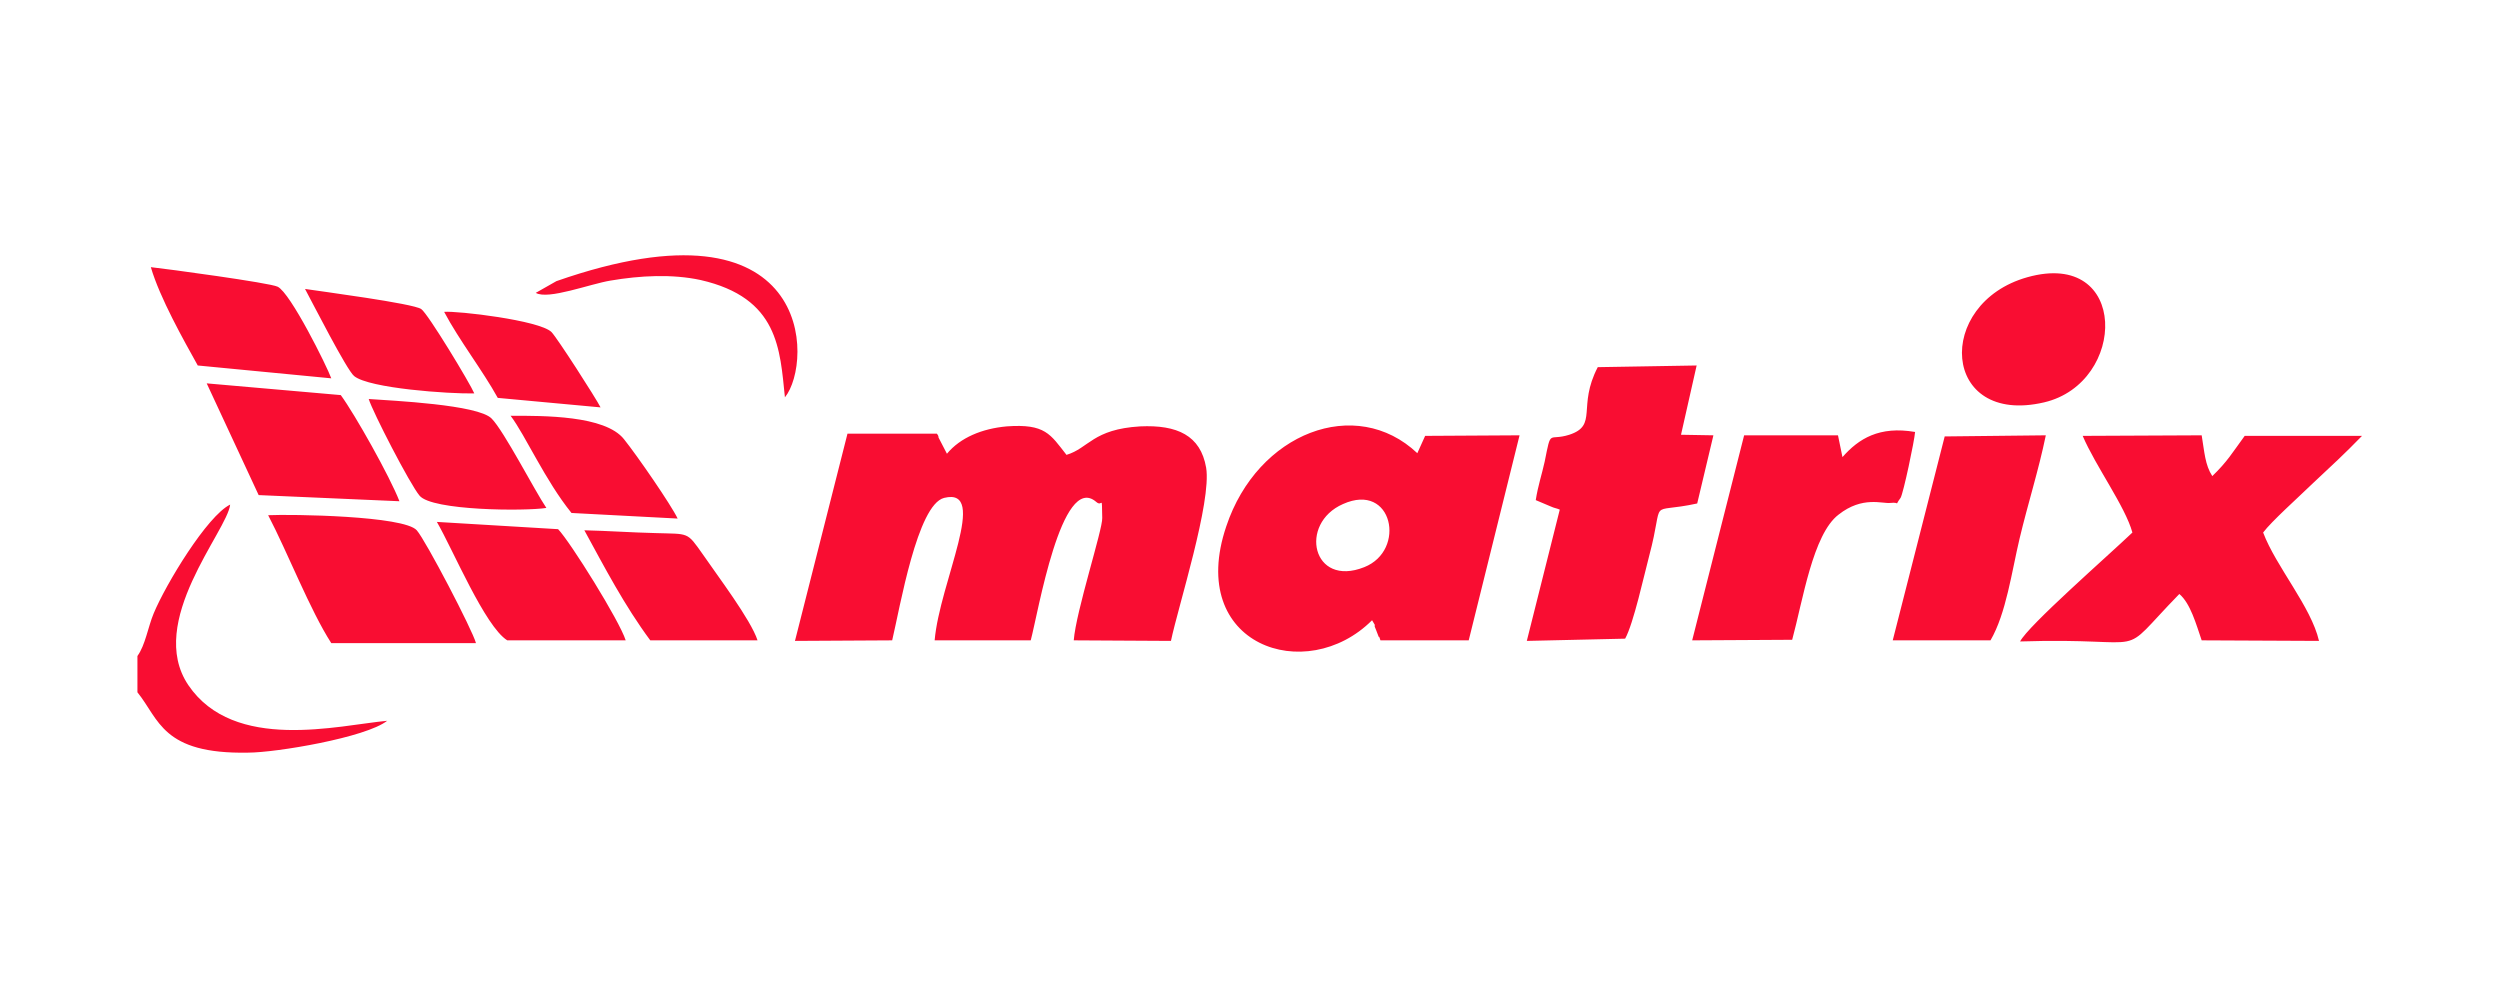 <?xml version="1.0" encoding="UTF-8"?>
<!DOCTYPE svg PUBLIC "-//W3C//DTD SVG 1.1//EN" "http://www.w3.org/Graphics/SVG/1.1/DTD/svg11.dtd">
<!-- Creator: CorelDRAW 2021.5 -->
<svg xmlns="http://www.w3.org/2000/svg" xml:space="preserve" width="248px" height="100px" version="1.1" style="shape-rendering:geometricPrecision; text-rendering:geometricPrecision; image-rendering:optimizeQuality; fill-rule:evenodd; clip-rule:evenodd"
viewBox="0 0 44.75 18.04"
 xmlns:xlink="http://www.w3.org/1999/xlink"
 xmlns:xodm="http://www.corel.com/coreldraw/odm/2003">
 <defs>
  <style type="text/css">
   <![CDATA[
    .fil0 {fill:none}
    .fil1 {fill:#F90D32}
   ]]>
  </style>
 </defs>
 <g id="Слой_x0020_1">
  <rect class="fil0" width="44.75" height="18.04"/>
  <path class="fil1" d="M15.97 11.46c0.14,-0.59 0.45,-2.43 0.93,-2.55 0.81,-0.2 -0.08,1.51 -0.17,2.55l1.72 0c0.13,-0.48 0.55,-3.01 1.17,-2.48 0.12,0.11 0.1,-0.16 0.11,0.29 0.01,0.2 -0.47,1.67 -0.51,2.19l1.74 0.01c0.13,-0.62 0.73,-2.49 0.63,-3.1 -0.1,-0.58 -0.52,-0.77 -1.18,-0.74 -0.85,0.05 -0.92,0.39 -1.32,0.51 -0.29,-0.37 -0.38,-0.56 -1.07,-0.51 -0.44,0.04 -0.83,0.2 -1.07,0.49l-0.15 -0.29c0,-0.04 -0.02,-0.05 -0.03,-0.07l-1.6 0 -0.94 3.71 1.74 -0.01zm-6.38 -6.22c0.22,0.13 0.97,-0.16 1.34,-0.22 0.53,-0.09 1.1,-0.12 1.61,-0.01 1.4,0.32 1.42,1.24 1.51,2.1 0.51,-0.63 0.52,-3.69 -4.09,-2.08l-0.37 0.21zm-0.68 1.88l1.84 0.17c-0.08,-0.16 -0.78,-1.25 -0.88,-1.35 -0.22,-0.21 -1.68,-0.38 -1.92,-0.36 0.27,0.51 0.69,1.05 0.96,1.54zm0.23 0.32c0.27,0.36 0.62,1.16 1.09,1.74l1.9 0.1c-0.12,-0.25 -0.72,-1.12 -0.96,-1.42 -0.34,-0.43 -1.45,-0.42 -2.03,-0.42zm-0.65 -0.4c-0.07,-0.17 -0.83,-1.43 -0.95,-1.51 -0.14,-0.1 -1.82,-0.32 -2.08,-0.36 0.13,0.24 0.75,1.46 0.88,1.56 0.27,0.22 1.7,0.32 2.15,0.31zm-6.03 4.7l0 0.65c0.39,0.48 0.44,1.11 1.98,1.08 0.5,0 2.11,-0.27 2.49,-0.57 -0.87,0.08 -2.74,0.57 -3.56,-0.64 -0.76,-1.13 0.7,-2.76 0.75,-3.23 -0.41,0.2 -1.15,1.42 -1.37,1.95 -0.1,0.24 -0.15,0.57 -0.29,0.76zm8 -2.25c0.36,0.66 0.72,1.35 1.18,1.97l1.92 0c-0.12,-0.37 -0.72,-1.16 -0.98,-1.54 -0.29,-0.41 -0.24,-0.36 -0.85,-0.38 -0.42,-0.01 -0.85,-0.04 -1.27,-0.05zm-3.86 -2.35c0.07,0.23 0.74,1.53 0.91,1.73 0.22,0.27 1.89,0.28 2.27,0.22 -0.21,-0.31 -0.76,-1.38 -0.98,-1.6 -0.24,-0.25 -1.78,-0.32 -2.2,-0.35zm-3.06 -0.6l2.39 0.23c-0.08,-0.22 -0.73,-1.53 -0.96,-1.64 -0.14,-0.07 -1.99,-0.32 -2.27,-0.35 0.16,0.55 0.59,1.31 0.84,1.76zm4.28 2.8c0.29,0.5 0.86,1.87 1.26,2.12l2.12 0c-0.11,-0.35 -0.99,-1.76 -1.21,-1.99l-2.17 -0.13zm-3.19 -0.48l2.52 0.11c-0.17,-0.44 -0.8,-1.56 -1.05,-1.9l-2.4 -0.21 0.93 2zm31.66 -3.9c-1.67,0.47 -1.54,2.67 0.3,2.24 1.49,-0.35 1.52,-2.75 -0.3,-2.24zm-31.49 4.26c0.35,0.67 0.75,1.7 1.13,2.29l2.59 0c-0.06,-0.23 -0.9,-1.84 -1.06,-2.02 -0.23,-0.26 -2.24,-0.29 -2.66,-0.27zm30.83 2.24c0.28,-0.48 0.38,-1.23 0.52,-1.82 0.15,-0.63 0.34,-1.22 0.47,-1.85l-1.81 0.02 -0.93 3.65 1.75 0zm-3.55 -0.01c0.19,-0.7 0.37,-1.89 0.83,-2.24 0.43,-0.34 0.79,-0.19 0.93,-0.21 0.19,-0.02 0.06,0.07 0.18,-0.09 0.05,-0.08 0.25,-1.03 0.26,-1.18 -0.64,-0.11 -1.01,0.12 -1.3,0.45l-0.08 -0.39 -1.68 0 -0.93 3.67 1.79 -0.01zm-1.71 -4.91l-1.77 0.03c-0.37,0.71 0.01,1.04 -0.51,1.21 -0.38,0.12 -0.32,-0.12 -0.44,0.48 -0.05,0.23 -0.12,0.43 -0.16,0.69l0.26 0.11c0.09,0.04 0.1,0.03 0.17,0.06l-0.59 2.35 1.76 -0.04c0.15,-0.27 0.34,-1.14 0.43,-1.48 0.29,-1.09 -0.06,-0.74 0.86,-0.94l0.29 -1.22 -0.58 -0.01 0.28 -1.24zm6.91 1.26c0.23,0.54 0.76,1.26 0.89,1.73 -0.44,0.42 -1.87,1.67 -2.01,1.95 2.46,-0.08 1.67,0.36 2.85,-0.85 0.2,0.17 0.3,0.54 0.4,0.83l2.1 0.01c-0.14,-0.61 -0.77,-1.33 -1,-1.94 0.15,-0.2 0.62,-0.62 0.91,-0.9 0.31,-0.29 0.55,-0.51 0.86,-0.83l-2.1 0c-0.22,0.3 -0.31,0.46 -0.58,0.72 -0.13,-0.2 -0.14,-0.43 -0.19,-0.73l-2.13 0.01zm-13.24 1.22c0.89,-0.4 1.14,0.83 0.38,1.13 -0.93,0.37 -1.18,-0.78 -0.38,-1.13zm3.16 -1.23l-1.69 0.01 -0.14 0.31c-1.1,-1.04 -2.86,-0.37 -3.42,1.31 -0.72,2.13 1.43,2.86 2.61,1.68 0.11,0.18 0,0.01 0.07,0.17l0.05 0.13c0.01,-0.02 0.02,0.04 0.03,0.06l1.58 0 0.91 -3.67z"/>
 </g>
</svg>

